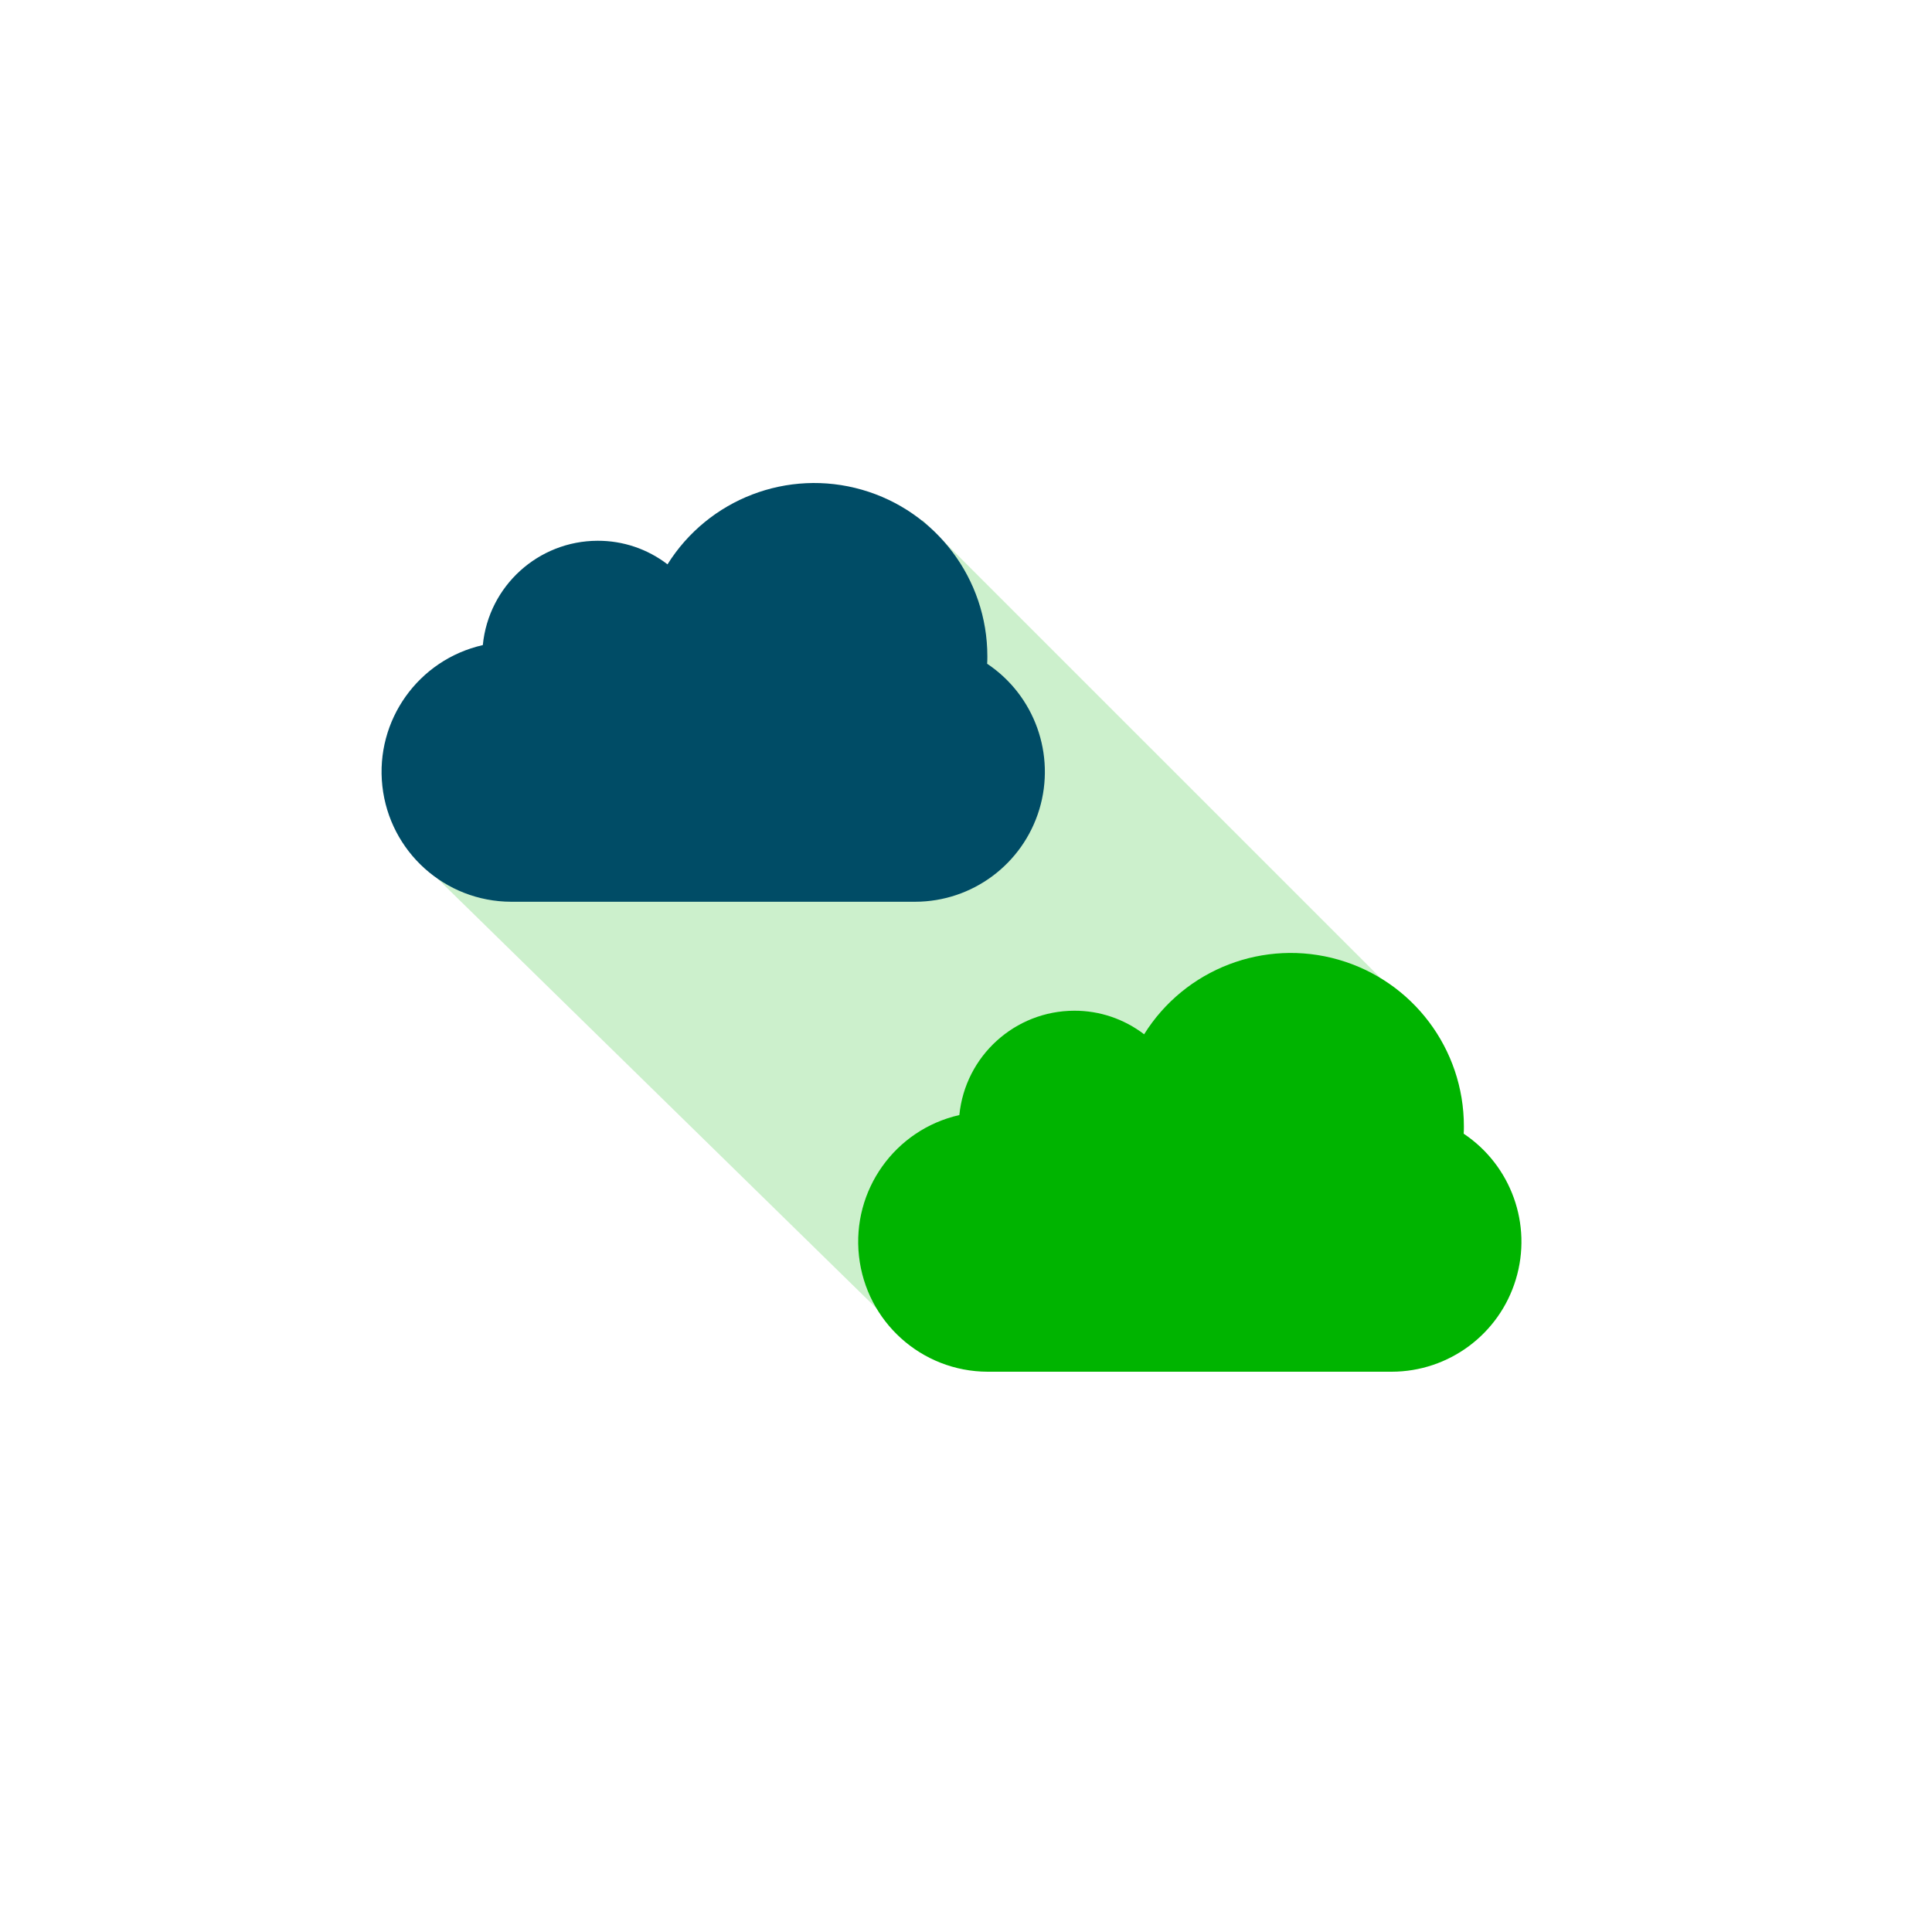 <?xml version="1.0" encoding="UTF-8"?> <svg xmlns="http://www.w3.org/2000/svg" xmlns:xlink="http://www.w3.org/1999/xlink" version="1.1" id="层_1" x="0px" y="0px" width="200px" height="200px" viewBox="0 0 200 200" xml:space="preserve"> <polygon opacity="0.2" fill="#00B400" points="45.167,90.833 92.5,137.167 142.834,101.167 95.5,53.833 "> </polygon> <path fill="#004C66" d="M102.189,68.71c0.021-0.26,0.021-0.52,0.021-0.77c0-8-5.29-15.03-12.97-17.24 c-7.68-2.21-15.9,0.94-20.14,7.72c-2.07-1.59-4.609-2.45-7.229-2.44c-6.14,0.01-11.29,4.67-11.89,10.8 c-6.67,1.51-11.15,7.791-10.4,14.59c0.75,6.81,6.49,11.96,13.33,11.979h41.83c5.92-0.01,11.13-3.89,12.85-9.56 C109.3,78.12,107.109,72,102.189,68.71z"> </path> <path fill="#00B400" d="M151.52,117.359c0.021-0.26,0.021-0.51,0.021-0.771c0-8-5.29-15.027-12.971-17.24 c-7.68-2.209-15.899,0.94-20.131,7.72c-2.08-1.59-4.619-2.449-7.229-2.439c-6.147,0.012-11.29,4.682-11.899,10.801 c-6.67,1.51-11.141,7.791-10.391,14.59c0.75,6.811,6.48,11.961,13.32,11.98h41.83c5.92-0.01,11.14-3.891,12.85-9.561 C158.641,126.77,156.439,120.65,151.52,117.359z"> </path> </svg> 